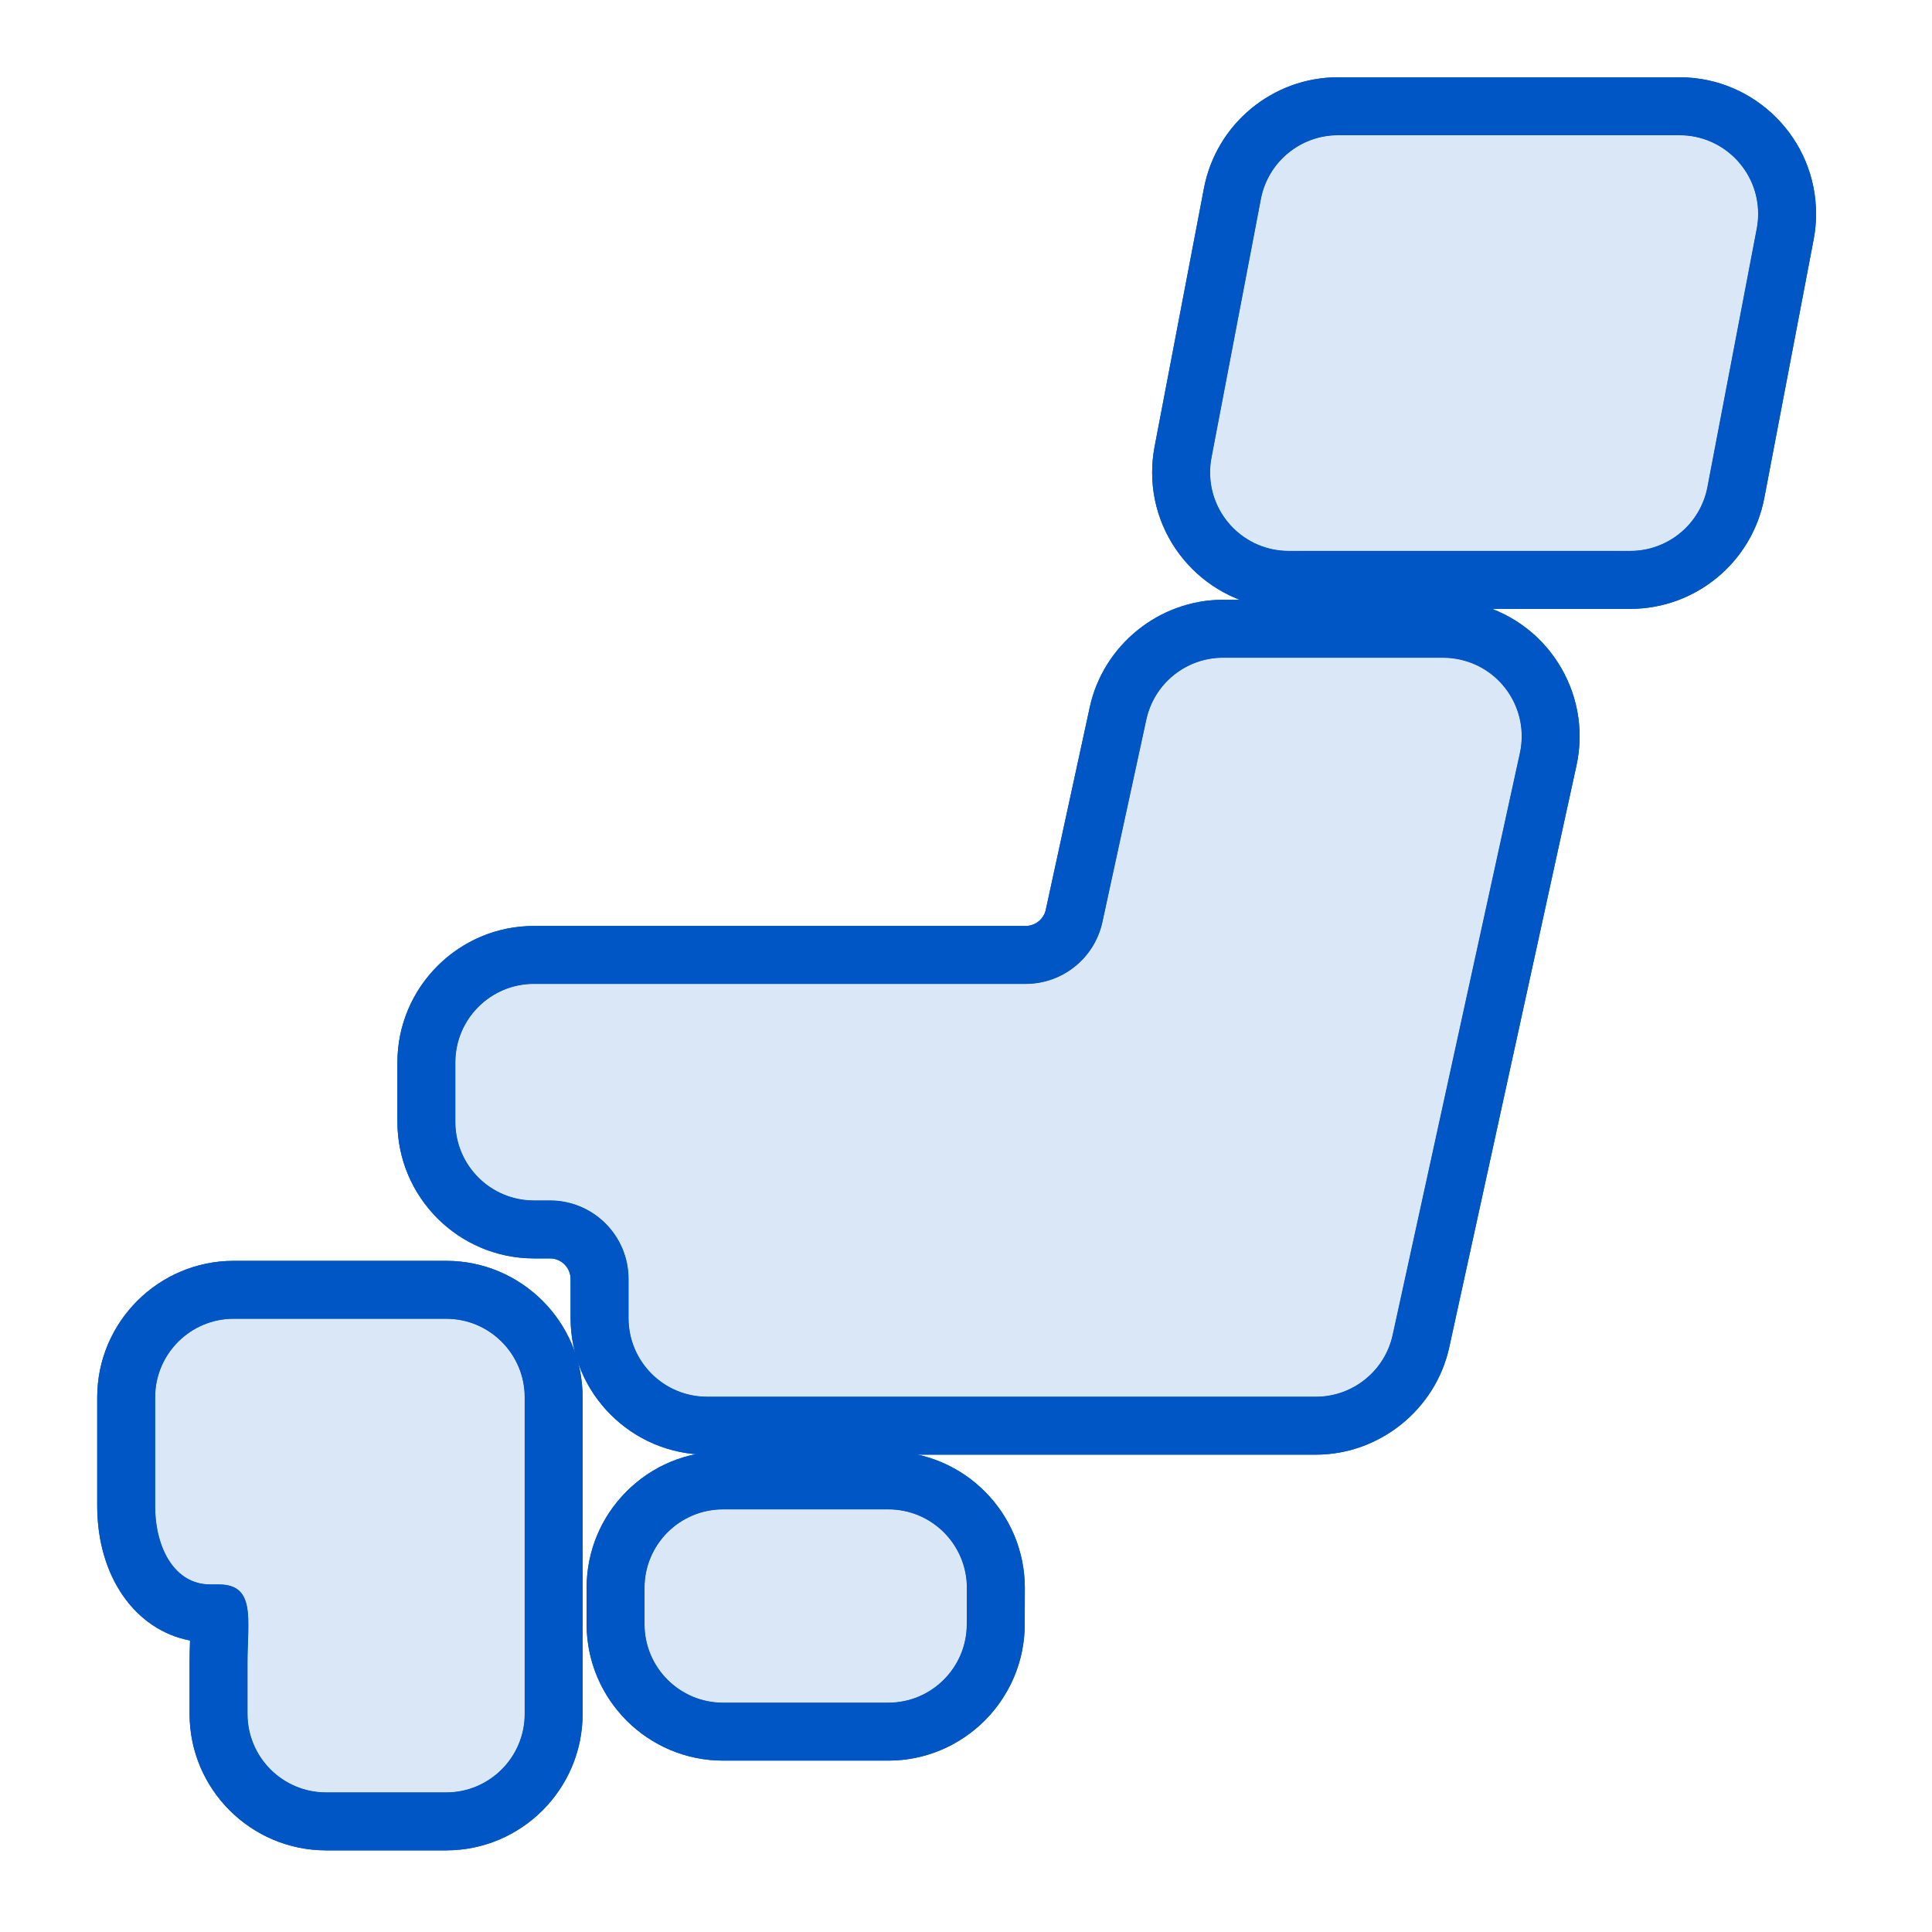 <?xml version="1.0" encoding="iso-8859-1"?>
<!-- Generator: Adobe Illustrator 25.4.1, SVG Export Plug-In . SVG Version: 6.00 Build 0)  -->
<svg version="1.1" xmlns="http://www.w3.org/2000/svg" xmlns:xlink="http://www.w3.org/1999/xlink" x="0px" y="0px"
	 viewBox="0 0 100 100" style="enable-background:new 0 0 100 100;" xml:space="preserve">
<g id="&#x30EC;&#x30A4;&#x30E4;&#x30FC;_3">
</g>
<g id="&#x7DE8;&#x96C6;&#x7528;">
	<g id="&#x65E5;&#x672C;&#x5730;&#x56F3;&#x306E;&#x30A2;&#x30A4;&#x30B3;&#x30F3;_5_" transform="translate(-8.368)">
		<g id="&#x30D1;&#x30B9;_39_9_">
			<path style="fill:#DAE7F7;" d="M58.407,84.065c0,2.245-1.82,4.065-4.065,4.065h-8.547c-2.244,0.001-4.064-1.818-4.065-4.063
				c0-0.001,0-0.002,0-0.002v-1.874c-0.001-2.244,1.818-4.064,4.063-4.065c0.001,0,0.002,0,0.002,0h8.552
				c2.245,0,4.065,1.82,4.065,4.065L58.407,84.065z"/>
		</g>
		<g id="&#x30D1;&#x30B9;_40_9_">
			<path style="fill:#DAE7F7;" d="M21.18,68.261h-0.715c-2.244,0.001-4.064,1.82-4.065,4.065v5.615c0,2.246,1.047,4.068,2.84,4.068
				h0.447c1.939,0,1.492,1.819,1.492,4.065v2.636c0.001,2.245,1.821,4.064,4.066,4.065h6.214c2.245,0,4.065-1.82,4.065-4.065V72.326
				c0-2.245-1.82-4.065-4.065-4.065H21.18z"/>
		</g>
		<g id="&#x30D1;&#x30B9;_41_9_">
			<path style="fill:#DAE7F7;" d="M71.675,34.044c-1.913,0-3.567,1.334-3.971,3.204l-2.273,10.475
				c-0.405,1.87-2.06,3.205-3.974,3.204H36.003c-2.244,0.001-4.064,1.82-4.065,4.065v3.078c0.001,2.244,1.82,4.064,4.065,4.065
				h0.835c2.245,0.002,4.065,1.822,4.065,4.068v2.025c0.001,2.244,1.82,4.064,4.065,4.065H76.48c1.91-0.002,3.562-1.332,3.971-3.199
				l6.586-30.117c0.478-2.194-0.913-4.36-3.107-4.838c-0.285-0.062-0.575-0.093-0.867-0.093H71.675V34.044z"/>
		</g>
		<g id="&#x30D1;&#x30B9;_42_9_">
			<path style="fill:#DAE7F7;" d="M96.741,25.216c-0.367,1.916-2.044,3.3-3.995,3.298H75.07c-2.245,0.001-4.066-1.819-4.067-4.065
				c0-0.256,0.024-0.511,0.072-0.762l2.557-13.384C73.998,8.387,75.674,7.001,77.625,7h17.679c2.248,0.003,4.067,1.828,4.064,4.075
				c0,0.254-0.025,0.507-0.072,0.757L96.741,25.216z"/>
		</g>
	</g>
	<g id="&#x65E5;&#x672C;&#x5730;&#x56F3;&#x306E;&#x30A2;&#x30A4;&#x30B3;&#x30F3;_4_" transform="translate(-8.368)">
		<g id="&#x30D1;&#x30B9;_39_3_">
			<path style="fill:#0056C4;" d="M54.347,78.126c2.245,0,4.065,1.82,4.065,4.065l-0.005,1.874c0,2.245-1.82,4.065-4.065,4.065
				h-8.547c0,0-0.001,0-0.001,0c-2.244,0-4.063-1.819-4.064-4.063c0-0.001,0-0.002,0-0.002v-1.874
				c-0.001-2.244,1.818-4.064,4.063-4.065c0.001,0,0.002,0,0.002,0H54.347 M54.348,75.126L54.348,75.126h-8.552
				c-1.89,0.001-3.664,0.736-4.997,2.07c-1.334,1.335-2.068,3.109-2.068,4.995v1.873c0.001,3.897,3.17,7.065,7.064,7.065h8.548
				c3.895-0.001,7.064-3.17,7.065-7.065l0.005-1.867C61.412,78.295,58.242,75.126,54.348,75.126L54.348,75.126z"/>
		</g>
		<g id="&#x30D1;&#x30B9;_40_3_">
			<path style="fill:#0056C4;" d="M31.46,68.261c2.245,0,4.065,1.82,4.065,4.065v16.383c0,2.245-1.82,4.065-4.065,4.065h-6.214
				c-2.245-0.001-4.064-1.82-4.066-4.065v-2.636c0-2.246,0.448-4.065-1.492-4.065h-0.448c-1.793,0-2.84-1.822-2.84-4.068v-5.615
				c0.001-2.244,1.82-4.064,4.065-4.065h0.715H31.46 M31.46,65.261L31.46,65.261H21.18h-0.715c-3.894,0.002-7.063,3.171-7.065,7.063
				v5.617c0,3.664,1.967,6.43,4.805,6.971c-0.013,0.37-0.025,0.76-0.025,1.162v2.636c0.002,3.895,3.171,7.063,7.064,7.065h6.215
				c3.895-0.001,7.064-3.17,7.065-7.065V72.326C38.524,68.43,35.355,65.261,31.46,65.261L31.46,65.261z"/>
		</g>
		<g id="&#x30D1;&#x30B9;_41_3_">
			<path style="fill:#0056C4;" d="M71.674,34.044C71.674,34.044,71.674,34.044,71.674,34.044l0.001,0.002h11.388
				c0,0,0.001,0,0.001,0c0.291,0,0.581,0.031,0.866,0.093c2.194,0.478,3.585,2.644,3.107,4.838l-6.586,30.117
				c-0.408,1.866-2.06,3.197-3.971,3.199H44.968c-2.244-0.001-4.064-1.82-4.065-4.065v-2.025c0-2.245-1.819-4.066-4.065-4.068
				h-0.835c-2.245-0.001-4.064-1.82-4.065-4.065v-3.078c0.001-2.244,1.82-4.064,4.065-4.065h25.454c0,0,0.001,0,0.001,0
				c1.913,0,3.567-1.334,3.972-3.204l2.273-10.475C68.108,35.379,69.761,34.044,71.674,34.044 M71.675,31.044
				c-3.303,0-6.206,2.343-6.903,5.571l-2.273,10.472c-0.106,0.487-0.543,0.84-1.04,0.84H36.003
				c-3.894,0.002-7.063,3.171-7.065,7.063v3.08c0.002,3.894,3.171,7.063,7.063,7.065h0.836c0.586,0,1.065,0.479,1.065,1.068v2.025
				c0.002,3.894,3.171,7.063,7.063,7.065H76.48c3.296-0.003,6.198-2.34,6.901-5.558l6.586-30.117c0.83-3.809-1.592-7.58-5.399-8.41
				c-0.493-0.108-1-0.162-1.505-0.162h-8.39L71.675,31.044L71.675,31.044z"/>
		</g>
		<g id="&#x30D1;&#x30B9;_42_3_">
			<path style="fill:#0056C4;" d="M95.304,7c2.248,0.003,4.067,1.828,4.064,4.075c0,0.254-0.025,0.507-0.072,0.757l-2.555,13.384
				c-0.367,1.914-2.042,3.298-3.99,3.298c-0.002,0-0.003,0-0.005,0H75.07c0,0-0.001,0-0.001,0c-2.245,0-4.065-1.82-4.066-4.065
				c0-0.256,0.024-0.511,0.072-0.762l2.557-13.384C73.998,8.387,75.674,7.001,77.625,7H95.304 M95.308,4h-0.002h-0.002H77.625
				c-3.386,0.001-6.304,2.416-6.94,5.741l-2.557,13.385c-0.083,0.437-0.125,0.882-0.125,1.325c0.001,3.895,3.171,7.064,7.066,7.064
				h17.677c3.387,0,6.305-2.411,6.941-5.734l2.555-13.386c0.083-0.433,0.125-0.875,0.125-1.315C102.373,7.181,99.207,4.006,95.308,4
				L95.308,4z"/>
		</g>
	</g>
</g>
<g id="&#x30A2;&#x30A6;&#x30C8;&#x30E9;&#x30A4;&#x30F3;">
	<g id="&#x65E5;&#x672C;&#x5730;&#x56F3;&#x306E;&#x30A2;&#x30A4;&#x30B3;&#x30F3;_3_" transform="translate(-8.368)">
		<g id="&#x30D1;&#x30B9;_39_5_">
			<path style="fill:#DAE7F7;" d="M58.407,84.065c0,2.245-1.82,4.065-4.065,4.065h-8.547c-2.244,0.001-4.064-1.818-4.065-4.063
				c0-0.001,0-0.002,0-0.002v-1.874c-0.001-2.244,1.818-4.064,4.063-4.065c0.001,0,0.002,0,0.002,0h8.552
				c2.245,0,4.065,1.82,4.065,4.065L58.407,84.065z"/>
		</g>
		<g id="&#x30D1;&#x30B9;_40_5_">
			<path style="fill:#DAE7F7;" d="M21.18,68.261h-0.715c-2.244,0.001-4.064,1.82-4.065,4.065v5.615c0,2.246,1.047,4.068,2.84,4.068
				h0.447c1.939,0,1.492,1.819,1.492,4.065v2.636c0.001,2.245,1.821,4.064,4.066,4.065h6.214c2.245,0,4.065-1.82,4.065-4.065V72.326
				c0-2.245-1.82-4.065-4.065-4.065H21.18z"/>
		</g>
		<g id="&#x30D1;&#x30B9;_41_5_">
			<path style="fill:#DAE7F7;" d="M71.675,34.044c-1.913,0-3.567,1.334-3.971,3.204l-2.273,10.475
				c-0.405,1.87-2.06,3.205-3.974,3.204H36.003c-2.244,0.001-4.064,1.82-4.065,4.065v3.078c0.001,2.244,1.82,4.064,4.065,4.065
				h0.835c2.245,0.002,4.065,1.822,4.065,4.068v2.025c0.001,2.244,1.82,4.064,4.065,4.065H76.48c1.91-0.002,3.562-1.332,3.971-3.199
				l6.586-30.117c0.478-2.194-0.913-4.36-3.107-4.838c-0.285-0.062-0.575-0.093-0.867-0.093H71.675V34.044z"/>
		</g>
		<g id="&#x30D1;&#x30B9;_42_5_">
			<path style="fill:#DAE7F7;" d="M96.741,25.216c-0.367,1.916-2.044,3.3-3.995,3.298H75.07c-2.245,0.001-4.066-1.819-4.067-4.065
				c0-0.256,0.024-0.511,0.072-0.762l2.557-13.384C73.998,8.387,75.674,7.001,77.625,7h17.679c2.248,0.003,4.067,1.828,4.064,4.075
				c0,0.254-0.025,0.507-0.072,0.757L96.741,25.216z"/>
		</g>
	</g>
	<g id="&#x65E5;&#x672C;&#x5730;&#x56F3;&#x306E;&#x30A2;&#x30A4;&#x30B3;&#x30F3;_2_" transform="translate(-8.368)">
		<path id="&#x30D1;&#x30B9;_39_6_" style="fill:#0056C4;" d="M54.347,78.126c2.245,0,4.065,1.82,4.065,4.065l-0.005,1.874
			c0,2.245-1.82,4.065-4.065,4.065h-8.547c0,0-0.001,0-0.001,0c-2.244,0-4.063-1.819-4.064-4.063c0-0.001,0-0.002,0-0.002v-1.874
			c-0.001-2.244,1.818-4.064,4.063-4.065c0.001,0,0.002,0,0.002,0H54.347 M54.348,75.126L54.348,75.126h-8.552
			c-1.89,0.001-3.664,0.736-4.997,2.07c-1.334,1.335-2.068,3.109-2.068,4.995v1.873c0.001,3.897,3.17,7.065,7.064,7.065h8.548
			c3.895-0.001,7.064-3.17,7.065-7.065l0.005-1.867C61.412,78.295,58.242,75.126,54.348,75.126L54.348,75.126z"/>
		<path id="&#x30D1;&#x30B9;_40_6_" style="fill:#0056C4;" d="M31.46,68.261c2.245,0,4.065,1.82,4.065,4.065v16.383
			c0,2.245-1.82,4.065-4.065,4.065h-6.214c-2.245-0.001-4.064-1.82-4.066-4.065v-2.636c0-2.246,0.448-4.065-1.492-4.065h-0.448
			c-1.793,0-2.84-1.822-2.84-4.068v-5.615c0.001-2.244,1.82-4.064,4.065-4.065h0.715H31.46 M31.46,65.261L31.46,65.261H21.18h-0.715
			c-3.894,0.002-7.063,3.171-7.065,7.063v5.617c0,3.664,1.967,6.43,4.805,6.971c-0.013,0.37-0.025,0.76-0.025,1.162v2.636
			c0.002,3.895,3.171,7.063,7.064,7.065h6.215c3.895-0.001,7.064-3.17,7.065-7.065V72.326C38.524,68.43,35.355,65.261,31.46,65.261
			L31.46,65.261z"/>
		<path id="&#x30D1;&#x30B9;_41_6_" style="fill:#0056C4;" d="M71.674,34.044C71.674,34.044,71.674,34.044,71.674,34.044
			l0.001,0.002h11.388c0,0,0.001,0,0.001,0c0.291,0,0.581,0.031,0.866,0.093c2.194,0.478,3.585,2.644,3.107,4.838l-6.586,30.117
			c-0.408,1.866-2.06,3.197-3.971,3.199H44.968c-2.244-0.001-4.064-1.82-4.065-4.065v-2.025c0-2.245-1.819-4.066-4.065-4.068h-0.835
			c-2.245-0.001-4.064-1.82-4.065-4.065v-3.078c0.001-2.244,1.82-4.064,4.065-4.065h25.454c0,0,0.001,0,0.001,0
			c1.913,0,3.567-1.334,3.972-3.204l2.273-10.475C68.108,35.379,69.761,34.044,71.674,34.044 M71.675,31.044
			c-3.303,0-6.206,2.343-6.903,5.571l-2.273,10.472c-0.106,0.487-0.543,0.84-1.04,0.84H36.003c-3.894,0.002-7.063,3.171-7.065,7.063
			v3.08c0.002,3.894,3.171,7.063,7.063,7.065h0.836c0.586,0,1.065,0.479,1.065,1.068v2.025c0.002,3.894,3.171,7.063,7.063,7.065
			H76.48c3.296-0.003,6.198-2.34,6.901-5.558l6.586-30.117c0.83-3.809-1.592-7.58-5.399-8.41c-0.493-0.108-1-0.162-1.505-0.162
			h-8.39L71.675,31.044L71.675,31.044z"/>
		<path id="&#x30D1;&#x30B9;_42_6_" style="fill:#0056C4;" d="M95.304,7c2.248,0.003,4.067,1.828,4.064,4.075
			c0,0.254-0.025,0.507-0.072,0.757l-2.555,13.384c-0.367,1.914-2.042,3.298-3.99,3.298c-0.002,0-0.003,0-0.005,0H75.07
			c0,0-0.001,0-0.001,0c-2.245,0-4.065-1.82-4.066-4.065c0-0.256,0.024-0.511,0.072-0.762l2.557-13.384
			C73.998,8.387,75.674,7.001,77.625,7H95.304 M95.308,4h-0.002h-0.002H77.625c-3.386,0.001-6.304,2.416-6.94,5.741l-2.557,13.385
			c-0.083,0.437-0.125,0.882-0.125,1.325c0.001,3.895,3.171,7.064,7.066,7.064h17.677c3.387,0,6.305-2.411,6.941-5.734l2.555-13.386
			c0.083-0.433,0.125-0.875,0.125-1.315C102.373,7.181,99.207,4.006,95.308,4L95.308,4z"/>
	</g>
</g>
<g id="&#x30EC;&#x30A4;&#x30E4;&#x30FC;_1">
</g>
<g id="&#x7DE8;&#x96C6;&#x30E2;&#x30FC;&#x30C9;" style="display:none;">
</g>
</svg>
